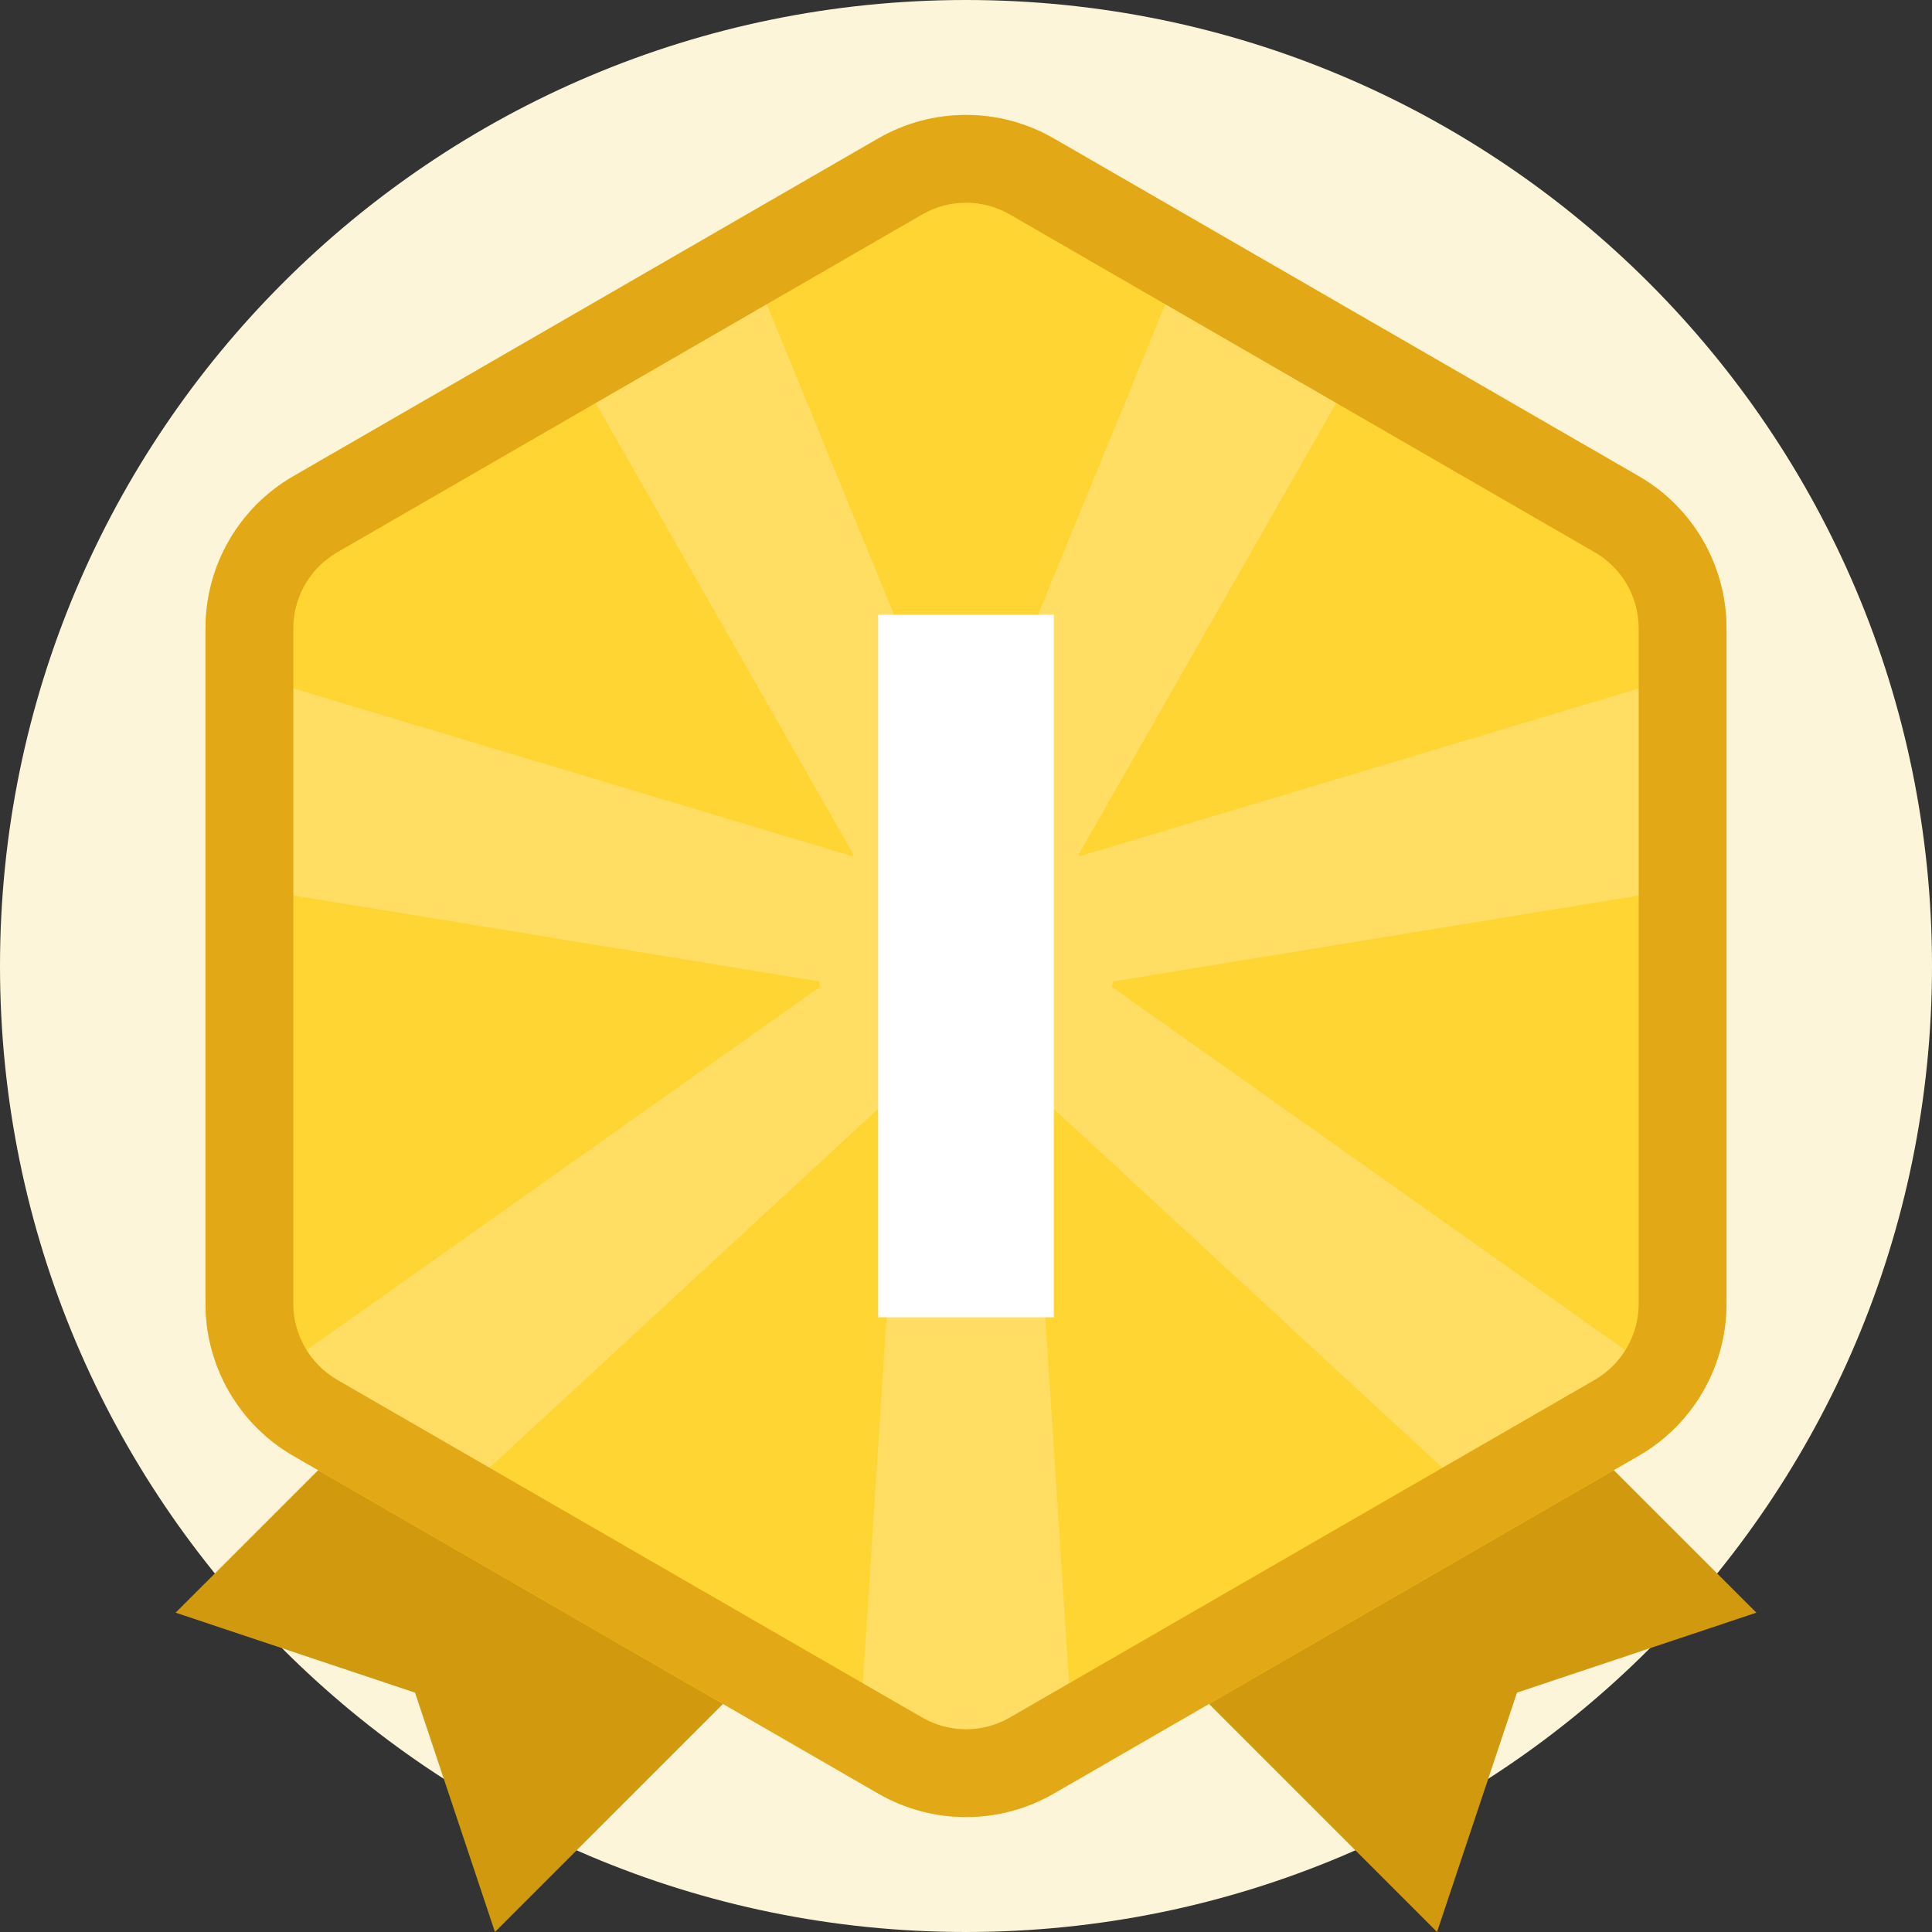 <?xml version="1.0" encoding="UTF-8"?>
<svg width="32px" height="32px" viewBox="0 0 32 32" version="1.1" xmlns="http://www.w3.org/2000/svg" xmlns:xlink="http://www.w3.org/1999/xlink">
    <rect x="0" y="0" width="32" height="32" fill="#333333" stroke="none"/>
    <title>奖杯1</title>
    <g id="奖杯1" stroke="none" stroke-width="1" fill="none" fill-rule="evenodd">
        <path d="M0,16 C0,24.837 7.163,32 16,32 C24.837,32 32,24.837 32,16 C32,7.163 24.837,0 16,0 C7.163,0 0,7.163 0,16 Z" id="路径" fill="#FDF5D9" fill-rule="nonzero"></path>
        <path d="M9.257,20.364 L14.545,25.652 L8.198,32 L6.874,28.035 L2.909,26.711 L9.257,20.364 Z M22.743,20.364 L29.091,26.711 L25.126,28.035 L23.802,32 L17.455,25.652 L22.743,20.364 Z" id="形状" fill="#D19A0E" fill-rule="nonzero"></path>
        <path d="M17.455,2.294 L27.142,7.887 C28.042,8.406 28.596,9.367 28.596,10.406 L28.596,21.593 C28.596,22.633 28.042,23.593 27.142,24.112 L17.455,29.706 C16.554,30.226 15.446,30.226 14.545,29.706 L4.858,24.113 C3.958,23.594 3.404,22.633 3.404,21.594 L3.404,10.407 C3.404,9.367 3.958,8.407 4.858,7.888 L14.545,2.294 C15.446,1.774 16.554,1.774 17.455,2.294 Z" id="路径" fill="#FFD533" fill-rule="nonzero"></path>
        <polygon id="路径" fill="#FFDE63" fill-rule="nonzero" points="17.887 14.18 17.865 14.153 22.409 6.192 19.567 4.388 16 13.092 12.393 4.291 9.587 6.185 14.135 14.153 14.113 14.18 4.128 11.183 4.102 14.708 13.564 16.255 13.584 16.343 4.576 22.717 7.35 25.009 14.931 18.009 14.212 29.091 17.786 29.091 17.066 18.01 24.58 24.948 27.423 22.719 18.415 16.345 18.435 16.256 27.85 14.717 27.731 11.226 17.887 14.18"></polygon>
        <polygon id="路径" fill="#FFFFFF" fill-rule="nonzero" points="14.545 10.182 17.455 10.182 17.455 21.818 14.545 21.818"></polygon>
        <path d="M16.727,3.553 C16.277,3.293 15.723,3.293 15.273,3.553 L5.585,9.148 C5.136,9.408 4.858,9.888 4.858,10.407 L4.858,21.594 C4.858,22.113 5.136,22.593 5.585,22.854 L15.273,28.447 C15.723,28.707 16.277,28.707 16.727,28.447 L26.415,22.854 C26.864,22.593 27.142,22.113 27.142,21.594 L27.142,10.407 C27.142,9.888 26.864,9.408 26.415,9.148 L16.727,3.553 Z M17.455,2.294 L27.142,7.887 C28.042,8.406 28.596,9.367 28.596,10.406 L28.596,21.593 C28.596,22.633 28.042,23.593 27.142,24.112 L17.455,29.706 C16.554,30.226 15.446,30.226 14.545,29.706 L4.858,24.113 C3.958,23.594 3.404,22.633 3.404,21.594 L3.404,10.407 C3.404,9.367 3.958,8.407 4.858,7.888 L14.545,2.294 C15.446,1.774 16.554,1.774 17.455,2.294 Z" id="形状" fill="#E3A815" fill-rule="nonzero"></path>
    </g>
</svg>